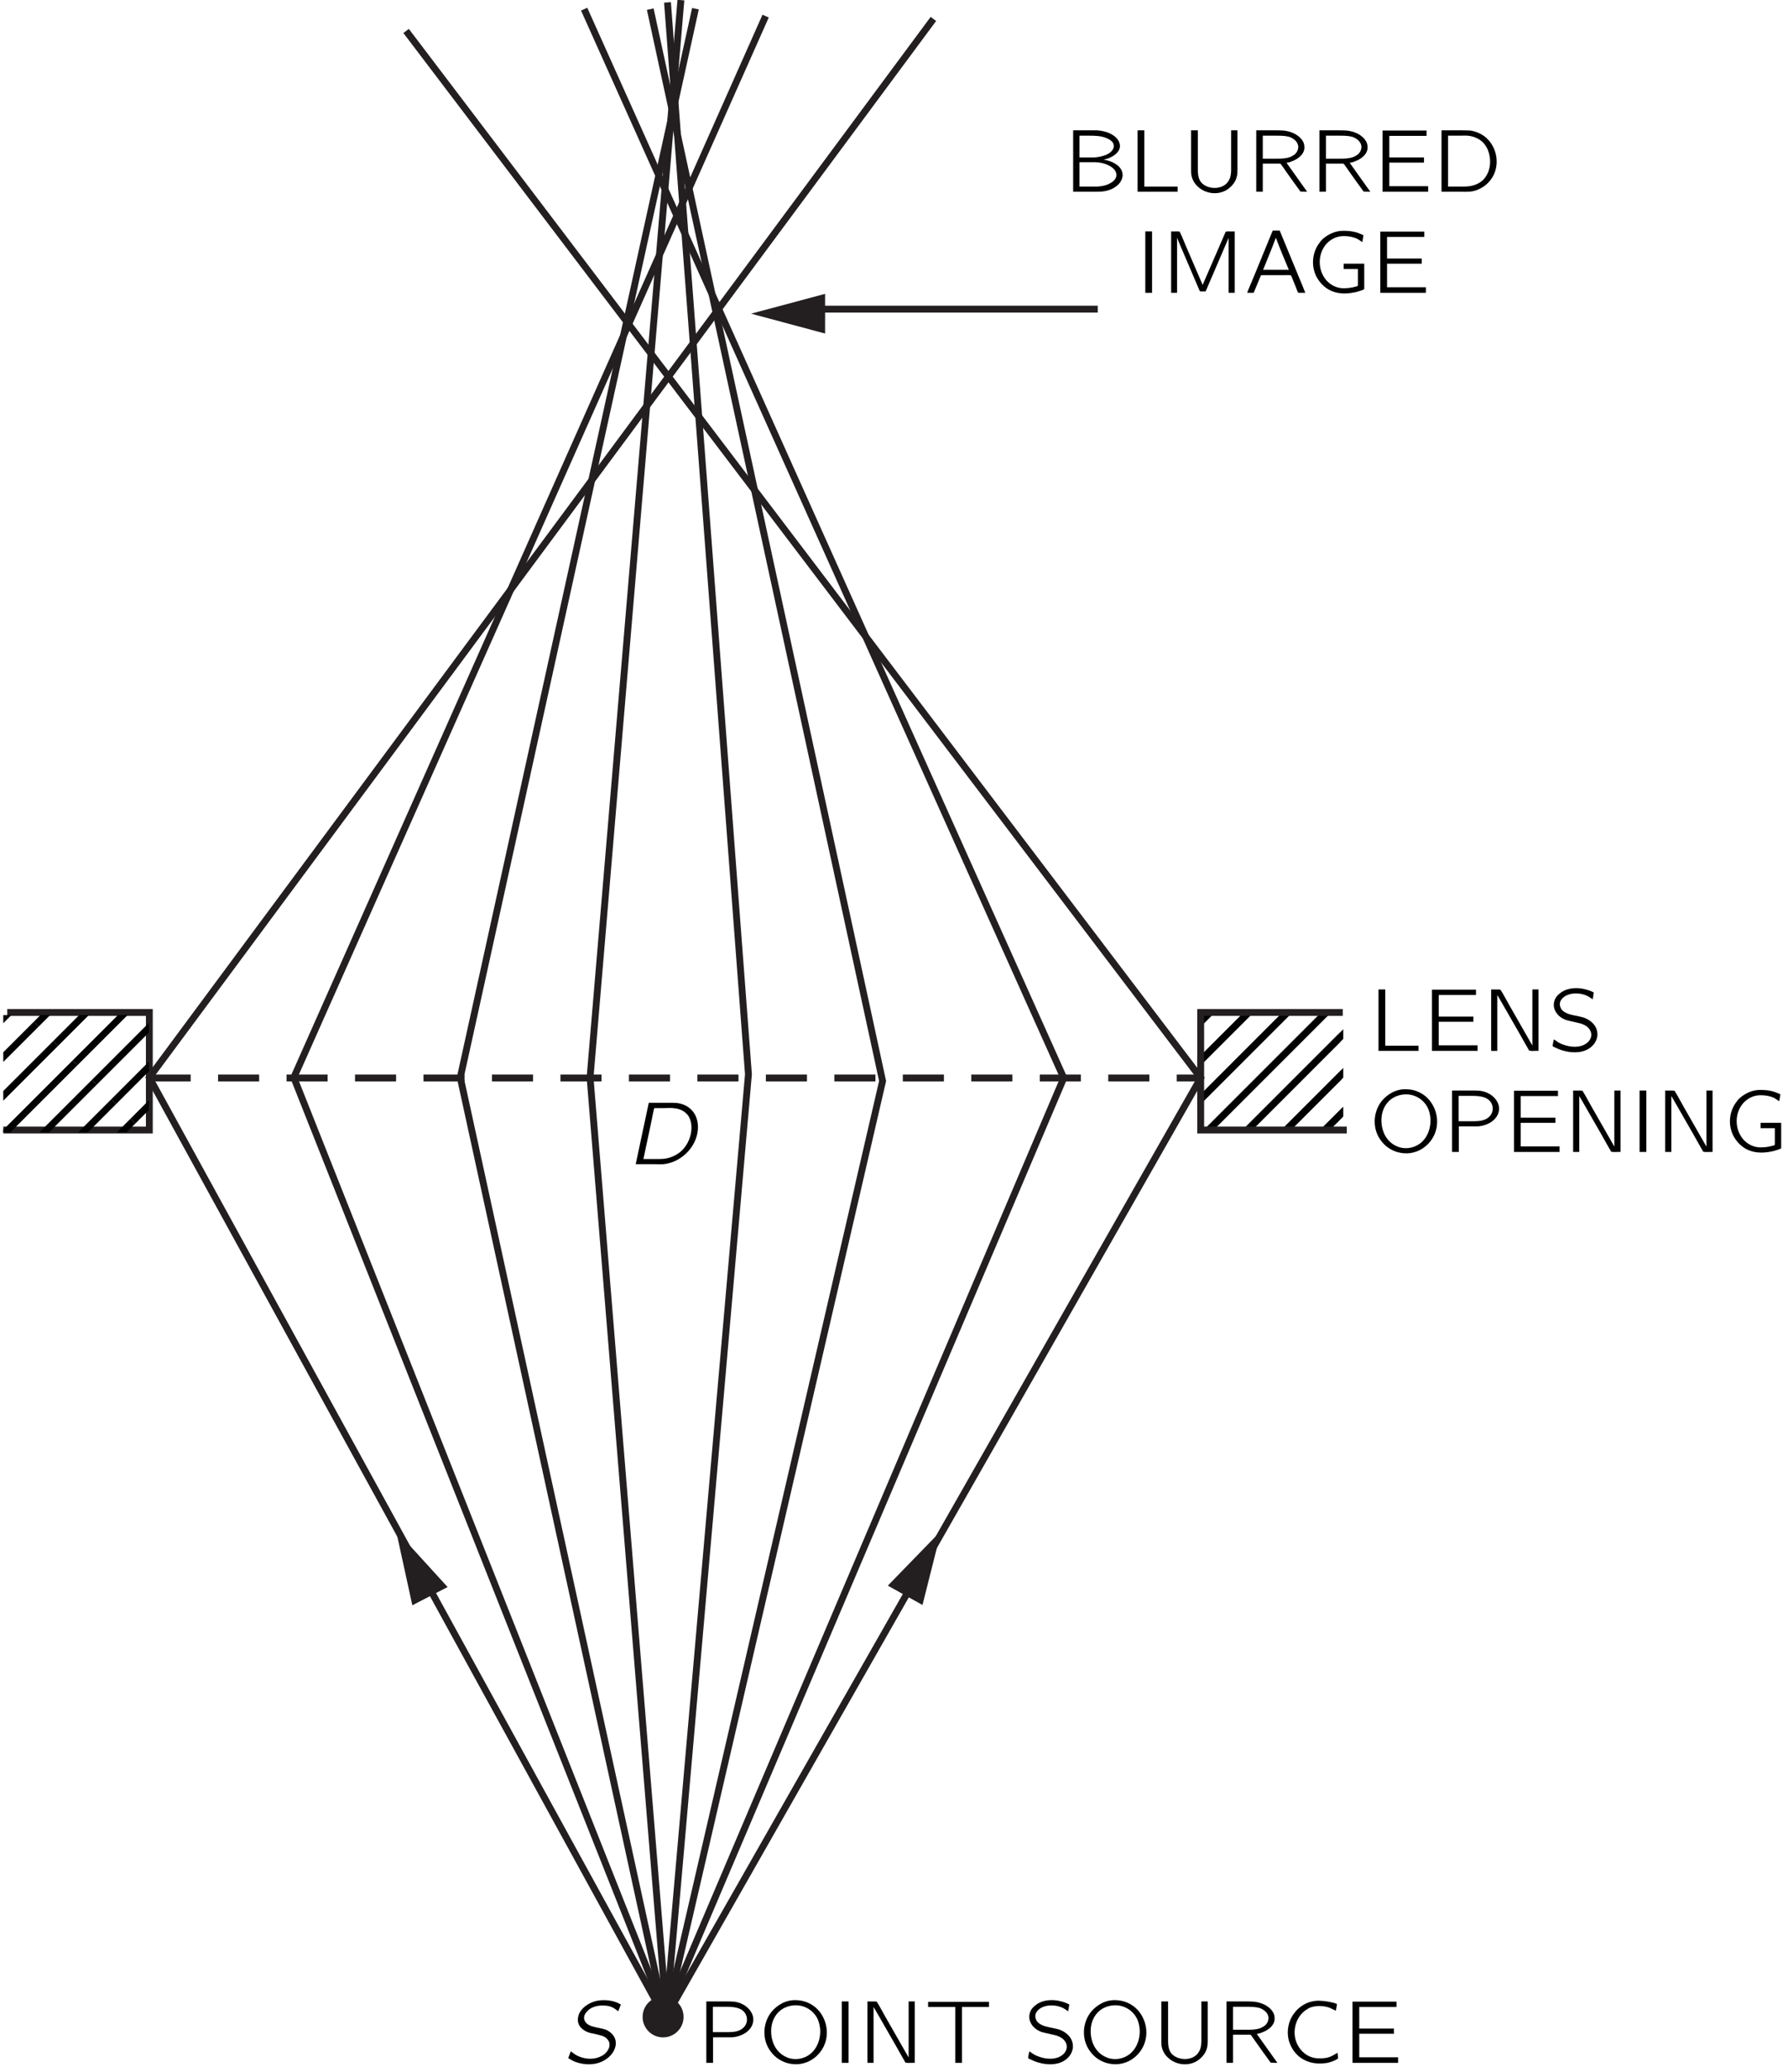 <?xml version="1.0" encoding="UTF-8"?>
<svg xmlns="http://www.w3.org/2000/svg" xmlns:xlink="http://www.w3.org/1999/xlink" width="195pt" height="226pt" viewBox="0 0 141 163" version="1.1">
<defs>
<g>
<symbol overflow="visible" id="glyph0-0">
<path style="stroke:none;" d=""/>
</symbol>
<symbol overflow="visible" id="glyph0-1">
<path style="stroke:none;" d="M 0.625 -0.906 L 0.422 -0.375 C 0.594 -0.266 0.781 -0.156 0.984 -0.078 C 1.703 0.188 2.562 0.203 3.25 -0.188 C 3.719 -0.453 4.125 -0.906 4.172 -1.469 C 4.172 -1.562 4.172 -1.672 4.156 -1.766 C 4.062 -2.188 3.719 -2.484 3.359 -2.625 C 2.75 -2.828 1.859 -2.797 1.688 -3.422 C 1.594 -3.812 1.938 -4.141 2.25 -4.328 C 2.578 -4.484 2.938 -4.547 3.297 -4.516 C 3.672 -4.5 3.953 -4.391 4.203 -4.188 C 4.266 -4.156 4.312 -4.109 4.359 -4.062 C 4.422 -4.188 4.469 -4.328 4.516 -4.453 C 4.547 -4.531 4.609 -4.609 4.5 -4.641 C 4.109 -4.859 3.641 -4.969 3.031 -4.938 C 2.375 -4.906 1.641 -4.547 1.312 -3.938 C 1.25 -3.812 1.203 -3.656 1.188 -3.5 C 1.125 -2.891 1.609 -2.547 2 -2.406 C 2.125 -2.359 2.266 -2.328 2.391 -2.312 C 2.578 -2.266 2.984 -2.172 3.125 -2.125 C 3.344 -2.047 3.547 -1.875 3.641 -1.656 C 3.812 -1.188 3.406 -0.688 3 -0.516 C 2.266 -0.141 1.328 -0.359 0.797 -0.781 C 0.734 -0.828 0.688 -0.875 0.625 -0.906 Z M 0.625 -0.906 "/>
</symbol>
<symbol overflow="visible" id="glyph0-2">
<path style="stroke:none;" d="M 1.766 -4.844 L 0.734 0 L 2.109 0 C 2.391 0 2.656 0.016 2.938 0 C 4.484 -0.172 5.703 -1.578 5.641 -3.016 C 5.609 -4.062 4.891 -4.734 3.953 -4.828 C 3.75 -4.844 3.516 -4.844 3.297 -4.844 L 1.766 -4.844 Z M 1.344 -0.406 C 1.359 -0.516 1.391 -0.609 1.406 -0.703 C 1.453 -0.938 1.5 -1.156 1.547 -1.375 C 1.656 -1.891 2.047 -3.703 2.125 -4.141 L 2.172 -4.344 C 2.188 -4.391 2.188 -4.422 2.266 -4.422 L 2.969 -4.422 C 3.25 -4.422 3.531 -4.453 3.812 -4.406 C 4.125 -4.375 4.453 -4.25 4.688 -4.031 C 4.781 -3.953 4.844 -3.875 4.906 -3.781 C 5.094 -3.438 5.172 -3.078 5.109 -2.547 C 5.031 -2 4.766 -1.453 4.359 -1.062 C 4.094 -0.812 3.75 -0.625 3.406 -0.516 C 3.047 -0.406 2.781 -0.406 2.359 -0.406 L 1.344 -0.406 Z M 1.344 -0.406 "/>
</symbol>
<symbol overflow="visible" id="glyph1-0">
<path style="stroke:none;" d=""/>
</symbol>
<symbol overflow="visible" id="glyph1-1">
<path style="stroke:none;" d="M 0.734 -4.844 L 0.734 0 L 1.266 0 L 1.266 -2.016 L 2.297 -2.016 C 2.453 -2.016 2.625 -2.016 2.781 -2.016 C 3.547 -2.078 4.297 -2.516 4.422 -3.219 C 4.5 -3.625 4.328 -3.953 4.141 -4.188 C 3.859 -4.531 3.422 -4.766 2.906 -4.828 C 2.656 -4.844 2.406 -4.844 2.172 -4.844 L 0.734 -4.844 Z M 1.25 -2.422 L 1.25 -4.422 L 2.297 -4.422 C 2.906 -4.422 3.469 -4.359 3.766 -3.953 C 4 -3.641 4 -3.203 3.766 -2.891 C 3.688 -2.781 3.578 -2.703 3.469 -2.625 C 3.109 -2.422 2.703 -2.422 2.328 -2.422 L 1.25 -2.422 Z M 1.25 -2.422 "/>
</symbol>
<symbol overflow="visible" id="glyph1-2">
<path style="stroke:none;" d="M 1 -4.031 C 0.266 -3.125 0.234 -1.75 0.969 -0.844 C 1.281 -0.438 1.703 -0.141 2.234 0.016 C 3.719 0.422 4.922 -0.547 5.25 -1.656 C 5.531 -2.578 5.25 -3.641 4.531 -4.312 C 4.172 -4.641 3.656 -4.906 3.047 -4.938 C 2.125 -5.016 1.422 -4.531 1 -4.031 Z M 3.484 -4.453 C 3.969 -4.297 4.359 -3.969 4.594 -3.531 C 4.734 -3.266 4.797 -2.969 4.828 -2.672 C 4.891 -1.844 4.547 -0.938 3.797 -0.531 C 3.422 -0.328 2.969 -0.234 2.484 -0.344 C 2.156 -0.422 1.859 -0.594 1.641 -0.797 C 1.219 -1.188 1 -1.766 0.969 -2.328 C 0.906 -3.344 1.422 -4.109 2.141 -4.391 C 2.562 -4.562 3.031 -4.594 3.484 -4.453 Z M 3.484 -4.453 "/>
</symbol>
<symbol overflow="visible" id="glyph1-3">
<path style="stroke:none;" d="M 0.734 -4.844 L 0.734 0 L 1.266 0 L 1.266 -4.844 L 0.734 -4.844 Z M 0.734 -4.844 "/>
</symbol>
<symbol overflow="visible" id="glyph1-4">
<path style="stroke:none;" d="M 0.75 -4.844 L 0.75 0 L 1.234 0 L 1.234 -4.406 L 1.234 -4.406 L 1.438 -4.062 L 3.016 -1.312 C 3.266 -0.875 3.5 -0.438 3.75 -0.016 C 3.969 0.031 4.25 -0.016 4.484 0 L 4.484 -4.844 L 4 -4.844 L 4 -0.422 L 2.188 -3.594 C 1.953 -4 1.734 -4.438 1.484 -4.828 C 1.281 -4.859 0.984 -4.828 0.75 -4.844 Z M 0.75 -4.844 "/>
</symbol>
<symbol overflow="visible" id="glyph1-5">
<path style="stroke:none;" d="M 0.281 -4.812 L 0.281 -4.406 L 2.422 -4.406 L 2.422 0 L 2.953 0 L 2.953 -4.406 L 5.078 -4.406 L 5.078 -4.812 L 0.281 -4.812 Z M 0.281 -4.812 "/>
</symbol>
<symbol overflow="visible" id="glyph1-6">
<path style="stroke:none;" d="M 0.438 -0.906 C 0.422 -0.844 0.328 -0.406 0.344 -0.375 C 0.359 -0.359 0.391 -0.344 0.406 -0.328 L 0.578 -0.25 C 1.234 0.094 2.359 0.297 3.109 -0.125 C 3.5 -0.328 3.875 -0.766 3.875 -1.297 C 3.875 -2.016 3.297 -2.453 2.797 -2.625 C 2.656 -2.672 2.141 -2.781 2.047 -2.797 C 1.688 -2.875 1.297 -2.969 1.047 -3.266 C 1.016 -3.312 0.984 -3.359 0.969 -3.422 C 0.766 -3.875 1.125 -4.266 1.547 -4.422 C 2 -4.594 2.578 -4.547 2.984 -4.375 C 3.094 -4.328 3.219 -4.266 3.312 -4.188 C 3.375 -4.156 3.438 -4.109 3.5 -4.062 C 3.531 -4.188 3.547 -4.328 3.562 -4.453 C 3.578 -4.547 3.625 -4.609 3.516 -4.641 L 3.344 -4.719 C 2.578 -5.031 1.547 -5.078 0.891 -4.516 C 0.797 -4.453 0.719 -4.359 0.641 -4.266 C 0.438 -3.984 0.344 -3.547 0.547 -3.156 C 0.719 -2.812 1.016 -2.578 1.391 -2.438 C 1.547 -2.391 1.688 -2.359 1.844 -2.328 C 2 -2.281 2.562 -2.172 2.656 -2.125 C 2.922 -2.031 3.188 -1.859 3.312 -1.594 C 3.375 -1.484 3.391 -1.375 3.391 -1.203 C 3.344 -0.781 2.969 -0.5 2.594 -0.391 C 1.984 -0.219 1.297 -0.406 0.844 -0.641 C 0.703 -0.719 0.578 -0.828 0.438 -0.906 Z M 0.438 -0.906 "/>
</symbol>
<symbol overflow="visible" id="glyph1-7">
<path style="stroke:none;" d="M 0.734 -4.844 L 0.734 -1.781 C 0.734 -1.641 0.734 -1.5 0.75 -1.359 C 0.812 -0.953 1.016 -0.625 1.281 -0.391 C 1.844 0.125 2.703 0.266 3.391 -0.062 C 3.75 -0.234 4.078 -0.562 4.25 -0.922 C 4.375 -1.219 4.391 -1.406 4.391 -1.812 L 4.391 -4.844 L 3.891 -4.844 L 3.891 -1.766 C 3.891 -1.5 3.875 -1.219 3.75 -0.969 C 3.672 -0.812 3.562 -0.656 3.406 -0.547 C 2.812 -0.109 1.766 -0.281 1.438 -0.875 C 1.281 -1.156 1.266 -1.469 1.266 -1.781 L 1.266 -4.844 L 0.734 -4.844 Z M 0.734 -4.844 "/>
</symbol>
<symbol overflow="visible" id="glyph1-8">
<path style="stroke:none;" d="M 0.734 -4.844 L 0.734 0 L 1.25 0 L 1.25 -2.219 L 2.281 -2.219 C 2.422 -2.219 2.547 -2.234 2.656 -2.203 C 2.781 -2.031 2.906 -1.859 3.031 -1.672 C 3.422 -1.125 3.812 -0.562 4.219 -0.016 C 4.391 0 4.578 0 4.75 0 L 4.469 -0.391 L 3.125 -2.281 C 3.25 -2.297 3.391 -2.328 3.516 -2.391 C 4.016 -2.562 4.578 -2.969 4.531 -3.562 C 4.516 -3.797 4.453 -3.938 4.328 -4.109 C 4.016 -4.516 3.484 -4.766 2.875 -4.828 C 2.625 -4.844 2.391 -4.844 2.125 -4.844 L 0.734 -4.844 Z M 1.25 -2.609 L 1.25 -4.422 L 2.297 -4.422 C 2.641 -4.422 3 -4.422 3.344 -4.328 C 3.672 -4.203 4 -3.969 4.047 -3.594 C 4.062 -3.359 3.969 -3.141 3.812 -2.984 C 3.688 -2.875 3.547 -2.797 3.391 -2.734 C 3.047 -2.609 2.688 -2.609 2.328 -2.609 L 1.25 -2.609 Z M 1.25 -2.609 "/>
</symbol>
<symbol overflow="visible" id="glyph1-9">
<path style="stroke:none;" d="M 4.516 -0.797 C 4.125 -0.578 3.875 -0.375 3.297 -0.359 C 3.094 -0.359 2.875 -0.344 2.672 -0.391 C 2.109 -0.5 1.641 -0.891 1.375 -1.391 C 0.891 -2.281 1.125 -3.5 1.953 -4.125 C 2.094 -4.219 2.234 -4.312 2.391 -4.375 C 2.859 -4.531 3.422 -4.516 3.891 -4.344 C 4.062 -4.266 4.219 -4.188 4.375 -4.109 C 4.406 -4.281 4.453 -4.469 4.469 -4.641 C 4.328 -4.703 4.172 -4.75 4 -4.781 C 3.672 -4.859 3.172 -4.922 2.797 -4.891 C 2.078 -4.828 1.469 -4.422 1.109 -3.938 C 0.641 -3.344 0.484 -2.547 0.656 -1.812 C 0.953 -0.688 1.906 0.125 3.281 0.047 C 3.734 0.031 4.016 -0.062 4.375 -0.234 C 4.406 -0.266 4.531 -0.312 4.547 -0.344 C 4.562 -0.391 4.516 -0.688 4.516 -0.797 Z M 4.516 -0.797 "/>
</symbol>
<symbol overflow="visible" id="glyph1-10">
<path style="stroke:none;" d="M 0.734 -4.828 L 0.734 0 L 4.328 0 L 4.328 -0.438 L 1.266 -0.438 L 1.266 -2.297 L 4 -2.297 L 4 -2.703 L 1.266 -2.703 L 1.266 -4.406 L 4.203 -4.406 L 4.203 -4.828 L 0.734 -4.828 Z M 0.734 -4.828 "/>
</symbol>
<symbol overflow="visible" id="glyph1-11">
<path style="stroke:none;" d="M 0.734 -4.844 L 0.734 0 L 3.891 0 L 3.891 -0.406 L 1.266 -0.406 L 1.266 -4.844 L 0.734 -4.844 Z M 0.734 -4.844 "/>
</symbol>
<symbol overflow="visible" id="glyph1-12">
<path style="stroke:none;" d="M 4.641 -2.297 L 3.016 -2.297 L 3.016 -1.875 L 4.141 -1.875 L 4.141 -0.656 C 4.141 -0.547 4.125 -0.516 4 -0.5 C 3.656 -0.391 3.172 -0.328 2.781 -0.375 C 2.312 -0.438 1.922 -0.688 1.656 -0.984 C 0.953 -1.797 0.953 -3.078 1.672 -3.875 C 2.031 -4.25 2.516 -4.516 3.188 -4.469 C 3.5 -4.453 3.797 -4.391 4.078 -4.266 C 4.219 -4.188 4.344 -4.094 4.484 -4 C 4.516 -4.188 4.562 -4.375 4.578 -4.547 C 4.062 -4.781 3.703 -4.891 2.969 -4.891 C 2.312 -4.891 1.75 -4.578 1.375 -4.25 C 1.234 -4.125 1.125 -3.969 1.016 -3.812 C 0.469 -2.984 0.453 -1.859 1.016 -1.031 C 1.281 -0.641 1.641 -0.312 2.109 -0.125 C 2.734 0.125 3.422 0.078 4.062 -0.078 C 4.125 -0.094 4.625 -0.234 4.641 -0.297 C 4.641 -0.328 4.641 -0.344 4.641 -0.375 L 4.641 -2.297 Z M 4.641 -2.297 "/>
</symbol>
<symbol overflow="visible" id="glyph1-13">
<path style="stroke:none;" d="M 0.75 -4.844 L 0.75 0 L 2.281 0 C 2.531 0 2.781 0 3.031 -0.016 C 3.703 -0.078 4.359 -0.422 4.578 -0.969 C 4.75 -1.375 4.609 -1.75 4.328 -2.016 C 4 -2.312 3.562 -2.469 3.141 -2.531 C 3.266 -2.562 3.375 -2.578 3.5 -2.625 C 3.906 -2.781 4.391 -3.078 4.438 -3.547 C 4.453 -3.719 4.391 -3.922 4.328 -4.016 C 4.031 -4.531 3.344 -4.797 2.625 -4.844 C 2.453 -4.844 2.297 -4.844 2.125 -4.844 L 0.75 -4.844 Z M 1.25 -2.703 L 1.25 -4.422 L 2.062 -4.422 C 2.5 -4.422 2.922 -4.406 3.328 -4.25 C 3.594 -4.141 3.922 -3.969 3.953 -3.672 C 4 -3.312 3.656 -3.047 3.375 -2.922 C 3.078 -2.797 2.766 -2.734 2.438 -2.703 C 2.297 -2.703 2.156 -2.703 2.016 -2.703 L 1.25 -2.703 Z M 1.25 -0.406 L 1.25 -2.328 L 2.125 -2.328 C 2.266 -2.328 2.375 -2.328 2.5 -2.328 C 2.859 -2.312 3.219 -2.25 3.547 -2.078 C 3.875 -1.922 4.203 -1.641 4.156 -1.25 C 4.109 -0.906 3.766 -0.703 3.484 -0.578 C 3.219 -0.469 2.922 -0.422 2.625 -0.406 C 2.5 -0.406 2.391 -0.406 2.266 -0.406 L 1.25 -0.406 Z M 1.25 -0.406 "/>
</symbol>
<symbol overflow="visible" id="glyph1-14">
<path style="stroke:none;" d="M 0.734 -4.844 L 0.734 0 L 2.266 0 C 2.891 0 3.203 0.031 3.719 -0.219 C 4.359 -0.516 4.875 -1.109 5.031 -1.875 C 5.234 -2.844 4.828 -3.906 4 -4.453 C 3.703 -4.641 3.359 -4.781 3 -4.828 C 2.719 -4.844 2.438 -4.844 2.156 -4.844 L 0.734 -4.844 Z M 1.25 -0.406 L 1.25 -4.422 L 2.234 -4.422 C 2.422 -4.422 2.609 -4.438 2.797 -4.422 C 3.297 -4.375 3.719 -4.172 4.016 -3.875 C 4.375 -3.5 4.531 -3 4.562 -2.5 C 4.594 -1.906 4.406 -1.297 3.969 -0.891 C 3.688 -0.641 3.25 -0.453 2.797 -0.422 C 2.609 -0.406 2.438 -0.406 2.25 -0.406 L 1.25 -0.406 Z M 1.25 -0.406 "/>
</symbol>
<symbol overflow="visible" id="glyph1-15">
<path style="stroke:none;" d="M 0.766 -4.844 L 0.766 0 L 1.234 0 L 1.234 -4.328 L 1.25 -4.328 C 1.281 -4.188 1.359 -4.062 1.406 -3.922 C 1.5 -3.703 2.969 -0.266 3 -0.188 C 3.047 -0.125 3.016 -0.109 3.156 -0.109 L 3.359 -0.109 C 3.391 -0.109 3.422 -0.109 3.469 -0.109 C 3.5 -0.125 3.5 -0.156 3.516 -0.188 C 3.547 -0.234 3.562 -0.297 3.594 -0.359 L 3.922 -1.125 C 4.016 -1.359 5.266 -4.234 5.297 -4.328 L 5.297 -4.328 L 5.297 0 L 5.781 0 L 5.781 -4.844 C 5.547 -4.828 5.266 -4.859 5.078 -4.828 L 5.031 -4.734 L 3.25 -0.625 L 1.938 -3.672 C 1.766 -4.062 1.625 -4.453 1.438 -4.828 C 1.25 -4.859 0.969 -4.828 0.766 -4.844 Z M 0.766 -4.844 "/>
</symbol>
<symbol overflow="visible" id="glyph1-16">
<path style="stroke:none;" d="M 0.219 0 L 0.578 0 C 0.625 0 0.688 0.016 0.719 -0.016 C 0.75 -0.031 0.75 -0.062 0.766 -0.094 C 0.875 -0.344 1.219 -1.203 1.266 -1.297 C 1.281 -1.359 1.297 -1.391 1.375 -1.391 L 3.047 -1.391 C 3.234 -1.391 3.422 -1.406 3.609 -1.391 C 3.688 -1.391 3.703 -1.297 3.734 -1.234 C 3.812 -1.031 4.188 -0.125 4.203 -0.062 C 4.234 0.016 4.297 0 4.406 0 L 4.797 0 C 4.625 -0.453 4.438 -0.891 4.25 -1.344 L 2.812 -4.828 C 2.797 -4.859 2.797 -4.906 2.766 -4.906 C 2.719 -4.906 2.672 -4.906 2.625 -4.906 L 2.375 -4.906 C 2.328 -4.906 2.266 -4.922 2.234 -4.891 C 2.203 -4.875 2.188 -4.844 2.188 -4.812 L 0.766 -1.344 L 0.406 -0.484 C 0.344 -0.328 0.266 -0.172 0.219 0 Z M 2.484 -4.328 C 2.797 -3.469 3.156 -2.641 3.5 -1.812 L 1.469 -1.812 C 1.797 -2.641 2.156 -3.469 2.469 -4.328 L 2.484 -4.328 Z M 2.484 -4.328 "/>
</symbol>
</g>
<clipPath id="clip1">
  <path d="M -235 665 L 377 665 L 377 -127 L -235 -127 L -235 665 Z M -235 665 "/>
</clipPath>
<clipPath id="clip2">
  <path d="M 0.258 160.453 L 107.973 160.453 L 107.973 -2.199 L 0.258 -2.199 L 0.258 160.453 Z M 0.258 160.453 "/>
</clipPath>
<clipPath id="clip3">
  <path d="M -235 665 L 377 665 L 377 -127 L -235 -127 L -235 665 Z M -235 665 "/>
</clipPath>
<clipPath id="clip4">
  <path d="M 0.258 160.453 L 107.973 160.453 L 107.973 -2.199 L 0.258 -2.199 L 0.258 160.453 Z M 0.258 160.453 "/>
</clipPath>
<clipPath id="clip5">
  <path d="M 0.258 89.09 L 0.258 79.844 L 11.746 79.844 L 11.746 89.09 L 0.258 89.09 "/>
</clipPath>
<clipPath id="clip6">
  <path d="M -235 665 L 377 665 L 377 -127 L -235 -127 L -235 665 Z M -235 665 "/>
</clipPath>
<clipPath id="clip7">
  <path d="M 0.258 160.453 L 107.973 160.453 L 107.973 -2.199 L 0.258 -2.199 L 0.258 160.453 Z M 0.258 160.453 "/>
</clipPath>
<clipPath id="clip8">
  <path d="M 105.613 79.844 L 94.438 79.844 L 94.438 89.09 L 105.93 89.09 "/>
</clipPath>
<clipPath id="clip9">
  <path d="M -235 665 L 377 665 L 377 -127 L -235 -127 L -235 665 Z M -235 665 "/>
</clipPath>
<clipPath id="clip10">
  <path d="M 0.258 160.453 L 107.973 160.453 L 107.973 -2.199 L 0.258 -2.199 L 0.258 160.453 Z M 0.258 160.453 "/>
</clipPath>
<clipPath id="clip11">
  <path d="M 105.93 89.09 L 105.93 79.844 L 94.438 79.844 L 94.438 89.09 L 105.93 89.09 "/>
</clipPath>
<clipPath id="clip12">
  <path d="M -235 665 L 377 665 L 377 -127 L -235 -127 L -235 665 Z M -235 665 "/>
</clipPath>
<clipPath id="clip13">
  <path d="M 0.258 160.453 L 107.973 160.453 L 107.973 -2.199 L 0.258 -2.199 L 0.258 160.453 Z M 0.258 160.453 "/>
</clipPath>
<clipPath id="clip14">
  <path d="M -235 665 L 377 665 L 377 -127 L -235 -127 L -235 665 Z M -235 665 "/>
</clipPath>
</defs>
<g id="surface0">
<g clip-path="url(#clip1)" clip-rule="nonzero">
<g clip-path="url(#clip2)" clip-rule="nonzero">
<path style="fill:none;stroke-width:5;stroke-linecap:butt;stroke-linejoin:miter;stroke:rgb(13.73%,12.16%,12.549%);stroke-opacity:1;stroke-miterlimit:4;" d="M 483.346 14.187 L 106.67 700.85 L 679.172 1473.784 " transform="matrix(0.108,0,0,-0.108,0.256,160.454)"/>
<path style="fill:none;stroke-width:5;stroke-linecap:butt;stroke-linejoin:miter;stroke:rgb(13.73%,12.16%,12.549%);stroke-opacity:1;stroke-miterlimit:4;" d="M 484.434 14.187 L 212.162 700.85 L 556.672 1475.851 " transform="matrix(0.108,0,0,-0.108,0.256,160.454)"/>
<path style="fill:none;stroke-width:5;stroke-linecap:butt;stroke-linejoin:miter;stroke:rgb(13.73%,12.16%,12.549%);stroke-opacity:1;stroke-miterlimit:4;" d="M 483.346 14.187 L 333.72 700.85 L 505.431 1481.255 " transform="matrix(0.108,0,0,-0.108,0.256,160.454)"/>
<path style="fill:none;stroke-width:5;stroke-linecap:butt;stroke-linejoin:miter;stroke:rgb(13.73%,12.16%,12.549%);stroke-opacity:1;stroke-miterlimit:4;" d="M 484.434 14.187 L 428.478 700.85 L 494.805 1487.528 " transform="matrix(0.108,0,0,-0.108,0.256,160.454)"/>
<path style="fill:none;stroke-width:5;stroke-linecap:butt;stroke-linejoin:miter;stroke:rgb(13.73%,12.16%,12.549%);stroke-opacity:1;stroke-miterlimit:4;" d="M 483.926 14.768 L 544.125 703.17 L 485.014 1485.86 " transform="matrix(0.108,0,0,-0.108,0.256,160.454)"/>
<path style="fill:none;stroke-width:5;stroke-linecap:butt;stroke-linejoin:miter;stroke:rgb(13.73%,12.16%,12.549%);stroke-opacity:1;stroke-miterlimit:4;" d="M 483.926 14.768 L 642.074 698.311 L 472.43 1480.928 " transform="matrix(0.108,0,0,-0.108,0.256,160.454)"/>
<path style="fill:none;stroke-width:5;stroke-linecap:butt;stroke-linejoin:miter;stroke:rgb(13.73%,12.16%,12.549%);stroke-opacity:1;stroke-miterlimit:4;" d="M 483.926 17.741 L 774.366 700.523 L 424.163 1480.928 " transform="matrix(0.108,0,0,-0.108,0.256,160.454)"/>
<path style="fill:none;stroke-width:5;stroke-linecap:butt;stroke-linejoin:miter;stroke:rgb(13.73%,12.16%,12.549%);stroke-opacity:1;stroke-miterlimit:4;" d="M 484.325 15.783 L 874.346 700.523 L 294.156 1465.008 " transform="matrix(0.108,0,0,-0.108,0.256,160.454)"/>
<path style=" stroke:none;fill-rule:nonzero;fill:rgb(13.73%,12.16%,12.549%);fill-opacity:1;" d="M 53.906 158.84 C 53.906 159.73 53.184 160.453 52.289 160.453 C 51.398 160.453 50.676 159.73 50.676 158.84 C 50.676 157.945 51.398 157.223 52.289 157.223 C 53.184 157.223 53.906 157.945 53.906 158.84 "/>
<path style="fill:none;stroke-width:5;stroke-linecap:butt;stroke-linejoin:miter;stroke:rgb(13.73%,12.16%,12.549%);stroke-opacity:1;stroke-miterlimit:4;" d="M 799.17 1261.893 L 591.776 1261.893 " transform="matrix(0.108,0,0,-0.108,0.256,160.454)"/>
<path style=" stroke:none;fill-rule:nonzero;fill:rgb(13.73%,12.16%,12.549%);fill-opacity:1;" d="M 65.066 22.965 L 59.227 24.527 L 65.066 26.094 L 65.066 22.965 "/>
<path style="fill:none;stroke-width:5;stroke-linecap:butt;stroke-linejoin:miter;stroke:rgb(13.73%,12.16%,12.549%);stroke-opacity:1;stroke-dasharray:30,20;stroke-miterlimit:4;" d="M 106.851 700.523 L 874.346 700.523 " transform="matrix(0.108,0,0,-0.108,0.256,160.454)"/>
<path style="fill:none;stroke-width:5;stroke-linecap:butt;stroke-linejoin:miter;stroke:rgb(13.73%,12.16%,12.549%);stroke-opacity:1;stroke-miterlimit:4;" d="M 2.918 748.356 L 106.67 748.356 L 106.67 662.518 L 0.017 662.518 " transform="matrix(0.108,0,0,-0.108,0.256,160.454)"/>
</g>
</g>
<g clip-path="url(#clip3)" clip-rule="nonzero">
<g clip-path="url(#clip4)" clip-rule="nonzero">
<g clip-path="url(#clip5)" clip-rule="nonzero">
<path style="fill:none;stroke-width:5;stroke-linecap:butt;stroke-linejoin:miter;stroke:rgb(0%,0%,0%);stroke-opacity:1;stroke-miterlimit:4;" d="M -153.308 534.179 L 38.203 725.654 " transform="matrix(0.108,0,0,-0.108,0.256,160.454)"/>
<path style="fill:none;stroke-width:5;stroke-linecap:butt;stroke-linejoin:miter;stroke:rgb(0%,0%,0%);stroke-opacity:1;stroke-miterlimit:4;" d="M -167.451 548.322 L 24.06 739.797 " transform="matrix(0.108,0,0,-0.108,0.256,160.454)"/>
<path style="fill:none;stroke-width:5;stroke-linecap:butt;stroke-linejoin:miter;stroke:rgb(0%,0%,0%);stroke-opacity:1;stroke-miterlimit:4;" d="M -181.594 562.465 L 9.917 753.94 " transform="matrix(0.108,0,0,-0.108,0.256,160.454)"/>
<path style="fill:none;stroke-width:5;stroke-linecap:butt;stroke-linejoin:miter;stroke:rgb(0%,0%,0%);stroke-opacity:1;stroke-miterlimit:4;" d="M 38.203 725.654 L 229.678 917.165 " transform="matrix(0.108,0,0,-0.108,0.256,160.454)"/>
<path style="fill:none;stroke-width:5;stroke-linecap:butt;stroke-linejoin:miter;stroke:rgb(0%,0%,0%);stroke-opacity:1;stroke-miterlimit:4;" d="M 24.06 739.797 L 215.571 931.308 " transform="matrix(0.108,0,0,-0.108,0.256,160.454)"/>
<path style="fill:none;stroke-width:5;stroke-linecap:butt;stroke-linejoin:miter;stroke:rgb(0%,0%,0%);stroke-opacity:1;stroke-miterlimit:4;" d="M -110.879 491.75 L 80.632 683.225 " transform="matrix(0.108,0,0,-0.108,0.256,160.454)"/>
<path style="fill:none;stroke-width:5;stroke-linecap:butt;stroke-linejoin:miter;stroke:rgb(0%,0%,0%);stroke-opacity:1;stroke-miterlimit:4;" d="M -125.022 505.893 L 66.489 697.368 " transform="matrix(0.108,0,0,-0.108,0.256,160.454)"/>
<path style="fill:none;stroke-width:5;stroke-linecap:butt;stroke-linejoin:miter;stroke:rgb(0%,0%,0%);stroke-opacity:1;stroke-miterlimit:4;" d="M -139.165 520.036 L 52.346 711.511 " transform="matrix(0.108,0,0,-0.108,0.256,160.454)"/>
<path style="fill:none;stroke-width:5;stroke-linecap:butt;stroke-linejoin:miter;stroke:rgb(0%,0%,0%);stroke-opacity:1;stroke-miterlimit:4;" d="M 80.632 683.225 L 272.107 874.736 " transform="matrix(0.108,0,0,-0.108,0.256,160.454)"/>
<path style="fill:none;stroke-width:5;stroke-linecap:butt;stroke-linejoin:miter;stroke:rgb(0%,0%,0%);stroke-opacity:1;stroke-miterlimit:4;" d="M 66.489 697.368 L 258 888.879 " transform="matrix(0.108,0,0,-0.108,0.256,160.454)"/>
<path style="fill:none;stroke-width:5;stroke-linecap:butt;stroke-linejoin:miter;stroke:rgb(0%,0%,0%);stroke-opacity:1;stroke-miterlimit:4;" d="M 52.346 711.511 L 243.857 903.022 " transform="matrix(0.108,0,0,-0.108,0.256,160.454)"/>
<path style="fill:none;stroke-width:5;stroke-linecap:butt;stroke-linejoin:miter;stroke:rgb(0%,0%,0%);stroke-opacity:1;stroke-miterlimit:4;" d="M -96.736 477.607 L 94.775 669.118 " transform="matrix(0.108,0,0,-0.108,0.256,160.454)"/>
<path style="fill:none;stroke-width:5;stroke-linecap:butt;stroke-linejoin:miter;stroke:rgb(0%,0%,0%);stroke-opacity:1;stroke-miterlimit:4;" d="M 108.918 654.939 L 300.393 846.45 " transform="matrix(0.108,0,0,-0.108,0.256,160.454)"/>
<path style="fill:none;stroke-width:5;stroke-linecap:butt;stroke-linejoin:miter;stroke:rgb(0%,0%,0%);stroke-opacity:1;stroke-miterlimit:4;" d="M 94.775 669.118 L 286.25 860.593 " transform="matrix(0.108,0,0,-0.108,0.256,160.454)"/>
</g>
</g>
</g>
<g clip-path="url(#clip6)" clip-rule="nonzero">
<g clip-path="url(#clip7)" clip-rule="nonzero">
<g clip-path="url(#clip8)" clip-rule="nonzero">
<path style="fill:none;stroke-width:5;stroke-linecap:butt;stroke-linejoin:miter;stroke:rgb(0%,0%,0%);stroke-opacity:1;stroke-miterlimit:4;" d="M 845.444 684.422 L 1036.955 875.933 " transform="matrix(0.108,0,0,-0.108,0.256,160.454)"/>
<path style="fill:none;stroke-width:5;stroke-linecap:butt;stroke-linejoin:miter;stroke:rgb(0%,0%,0%);stroke-opacity:1;stroke-miterlimit:4;" d="M 831.301 698.565 L 1022.812 890.076 " transform="matrix(0.108,0,0,-0.108,0.256,160.454)"/>
<path style="fill:none;stroke-width:5;stroke-linecap:butt;stroke-linejoin:miter;stroke:rgb(0%,0%,0%);stroke-opacity:1;stroke-miterlimit:4;" d="M 817.194 712.708 L 1008.669 904.219 " transform="matrix(0.108,0,0,-0.108,0.256,160.454)"/>
<path style="fill:none;stroke-width:5;stroke-linecap:butt;stroke-linejoin:miter;stroke:rgb(0%,0%,0%);stroke-opacity:1;stroke-miterlimit:4;" d="M 887.909 641.993 L 1079.384 833.504 " transform="matrix(0.108,0,0,-0.108,0.256,160.454)"/>
<path style="fill:none;stroke-width:5;stroke-linecap:butt;stroke-linejoin:miter;stroke:rgb(0%,0%,0%);stroke-opacity:1;stroke-miterlimit:4;" d="M 873.766 656.136 L 1065.241 847.647 " transform="matrix(0.108,0,0,-0.108,0.256,160.454)"/>
<path style="fill:none;stroke-width:5;stroke-linecap:butt;stroke-linejoin:miter;stroke:rgb(0%,0%,0%);stroke-opacity:1;stroke-miterlimit:4;" d="M 859.623 670.279 L 1051.098 861.79 " transform="matrix(0.108,0,0,-0.108,0.256,160.454)"/>
<path style="fill:none;stroke-width:5;stroke-linecap:butt;stroke-linejoin:miter;stroke:rgb(0%,0%,0%);stroke-opacity:1;stroke-miterlimit:4;" d="M 930.302 599.564 L 1121.813 791.075 " transform="matrix(0.108,0,0,-0.108,0.256,160.454)"/>
<path style="fill:none;stroke-width:5;stroke-linecap:butt;stroke-linejoin:miter;stroke:rgb(0%,0%,0%);stroke-opacity:1;stroke-miterlimit:4;" d="M 916.159 613.707 L 1107.67 805.218 " transform="matrix(0.108,0,0,-0.108,0.256,160.454)"/>
<path style="fill:none;stroke-width:5;stroke-linecap:butt;stroke-linejoin:miter;stroke:rgb(0%,0%,0%);stroke-opacity:1;stroke-miterlimit:4;" d="M 902.016 627.85 L 1093.527 819.361 " transform="matrix(0.108,0,0,-0.108,0.256,160.454)"/>
</g>
</g>
</g>
<g clip-path="url(#clip9)" clip-rule="nonzero">
<g clip-path="url(#clip10)" clip-rule="nonzero">
<g clip-path="url(#clip11)" clip-rule="nonzero">
<path style="fill:none;stroke-width:5;stroke-linecap:butt;stroke-linejoin:miter;stroke:rgb(0%,0%,0%);stroke-opacity:1;stroke-miterlimit:4;" d="M 845.444 684.422 L 1036.955 875.933 " transform="matrix(0.108,0,0,-0.108,0.256,160.454)"/>
<path style="fill:none;stroke-width:5;stroke-linecap:butt;stroke-linejoin:miter;stroke:rgb(0%,0%,0%);stroke-opacity:1;stroke-miterlimit:4;" d="M 831.301 698.565 L 1022.812 890.076 " transform="matrix(0.108,0,0,-0.108,0.256,160.454)"/>
<path style="fill:none;stroke-width:5;stroke-linecap:butt;stroke-linejoin:miter;stroke:rgb(0%,0%,0%);stroke-opacity:1;stroke-miterlimit:4;" d="M 817.194 712.708 L 1008.669 904.219 " transform="matrix(0.108,0,0,-0.108,0.256,160.454)"/>
<path style="fill:none;stroke-width:5;stroke-linecap:butt;stroke-linejoin:miter;stroke:rgb(0%,0%,0%);stroke-opacity:1;stroke-miterlimit:4;" d="M 887.909 641.993 L 1079.384 833.504 " transform="matrix(0.108,0,0,-0.108,0.256,160.454)"/>
<path style="fill:none;stroke-width:5;stroke-linecap:butt;stroke-linejoin:miter;stroke:rgb(0%,0%,0%);stroke-opacity:1;stroke-miterlimit:4;" d="M 873.766 656.136 L 1065.241 847.647 " transform="matrix(0.108,0,0,-0.108,0.256,160.454)"/>
<path style="fill:none;stroke-width:5;stroke-linecap:butt;stroke-linejoin:miter;stroke:rgb(0%,0%,0%);stroke-opacity:1;stroke-miterlimit:4;" d="M 859.623 670.279 L 1051.098 861.79 " transform="matrix(0.108,0,0,-0.108,0.256,160.454)"/>
<path style="fill:none;stroke-width:5;stroke-linecap:butt;stroke-linejoin:miter;stroke:rgb(0%,0%,0%);stroke-opacity:1;stroke-miterlimit:4;" d="M 930.302 599.564 L 1121.813 791.075 " transform="matrix(0.108,0,0,-0.108,0.256,160.454)"/>
<path style="fill:none;stroke-width:5;stroke-linecap:butt;stroke-linejoin:miter;stroke:rgb(0%,0%,0%);stroke-opacity:1;stroke-miterlimit:4;" d="M 916.159 613.707 L 1107.67 805.218 " transform="matrix(0.108,0,0,-0.108,0.256,160.454)"/>
<path style="fill:none;stroke-width:5;stroke-linecap:butt;stroke-linejoin:miter;stroke:rgb(0%,0%,0%);stroke-opacity:1;stroke-miterlimit:4;" d="M 902.016 627.85 L 1093.527 819.361 " transform="matrix(0.108,0,0,-0.108,0.256,160.454)"/>
</g>
</g>
</g>
<g clip-path="url(#clip12)" clip-rule="nonzero">
<g clip-path="url(#clip13)" clip-rule="nonzero">
<path style="fill:none;stroke-width:5;stroke-linecap:butt;stroke-linejoin:miter;stroke:rgb(13.73%,12.16%,12.549%);stroke-opacity:1;stroke-miterlimit:4;" d="M 978.098 748.356 L 874.346 748.356 L 874.346 662.518 L 981.035 662.518 " transform="matrix(0.108,0,0,-0.108,0.256,160.454)"/>
<path style=" stroke:none;fill-rule:nonzero;fill:rgb(13.73%,12.16%,12.549%);fill-opacity:1;" d="M 35.297 124.941 L 31.227 120.473 L 32.516 126.379 L 35.297 124.941 "/>
<path style=" stroke:none;fill-rule:nonzero;fill:rgb(13.73%,12.16%,12.549%);fill-opacity:1;" d="M 70.012 124.832 L 74.223 120.496 L 72.746 126.355 L 70.012 124.832 "/>
</g>
</g>
<g clip-path="url(#clip14)" clip-rule="nonzero">
<g style="fill:rgb(0%,0%,0%);fill-opacity:1;">
  <use xlink:href="#glyph0-1" x="44.387" y="162.462"/>
</g>
<g style="fill:rgb(0%,0%,0%);fill-opacity:1;">
  <use xlink:href="#glyph1-1" x="54.965" y="162.462"/>
  <use xlink:href="#glyph1-2" x="59.847" y="162.462"/>
  <use xlink:href="#glyph1-3" x="65.649" y="162.462"/>
  <use xlink:href="#glyph1-4" x="67.654" y="162.462"/>
  <use xlink:href="#glyph1-5" x="72.909" y="162.462"/>
</g>
<g style="fill:rgb(0%,0%,0%);fill-opacity:1;">
  <use xlink:href="#glyph1-6" x="80.734" y="162.462"/>
  <use xlink:href="#glyph1-2" x="85.044" y="162.462"/>
  <use xlink:href="#glyph1-7" x="90.847" y="162.462"/>
  <use xlink:href="#glyph1-8" x="95.985" y="162.462"/>
  <use xlink:href="#glyph1-9" x="100.966" y="162.462"/>
  <use xlink:href="#glyph1-10" x="105.923" y="162.462"/>
</g>
<g style="fill:rgb(0%,0%,0%);fill-opacity:1;">
  <use xlink:href="#glyph0-2" x="49.397" y="91.596"/>
</g>
<g style="fill:rgb(0%,0%,0%);fill-opacity:1;">
  <use xlink:href="#glyph1-11" x="107.973" y="82.661"/>
  <use xlink:href="#glyph1-10" x="112.191" y="82.661"/>
  <use xlink:href="#glyph1-4" x="116.841" y="82.661"/>
  <use xlink:href="#glyph1-6" x="122.096" y="82.661"/>
</g>
<g style="fill:rgb(0%,0%,0%);fill-opacity:1;">
  <use xlink:href="#glyph1-2" x="107.973" y="90.631"/>
  <use xlink:href="#glyph1-1" x="113.775" y="90.631"/>
  <use xlink:href="#glyph1-10" x="118.657" y="90.631"/>
  <use xlink:href="#glyph1-4" x="123.306" y="90.631"/>
  <use xlink:href="#glyph1-3" x="128.561" y="90.631"/>
  <use xlink:href="#glyph1-4" x="130.566" y="90.631"/>
  <use xlink:href="#glyph1-12" x="135.821" y="90.631"/>
</g>
<g style="fill:rgb(0%,0%,0%);fill-opacity:1;">
  <use xlink:href="#glyph1-13" x="83.878" y="14.913"/>
  <use xlink:href="#glyph1-11" x="88.975" y="14.913"/>
  <use xlink:href="#glyph1-7" x="93.194" y="14.913"/>
  <use xlink:href="#glyph1-8" x="98.332" y="14.913"/>
  <use xlink:href="#glyph1-8" x="103.313" y="14.913"/>
  <use xlink:href="#glyph1-10" x="108.293" y="14.913"/>
  <use xlink:href="#glyph1-14" x="112.943" y="14.913"/>
</g>
<g style="fill:rgb(0%,0%,0%);fill-opacity:1;">
  <use xlink:href="#glyph1-3" x="89.584" y="22.883"/>
  <use xlink:href="#glyph1-15" x="91.589" y="22.883"/>
  <use xlink:href="#glyph1-16" x="98.137" y="22.883"/>
</g>
<g style="fill:rgb(0%,0%,0%);fill-opacity:1;">
  <use xlink:href="#glyph1-12" x="102.942" y="22.883"/>
  <use xlink:href="#glyph1-10" x="108.115" y="22.883"/>
</g>
</g>
</g>
</svg>
